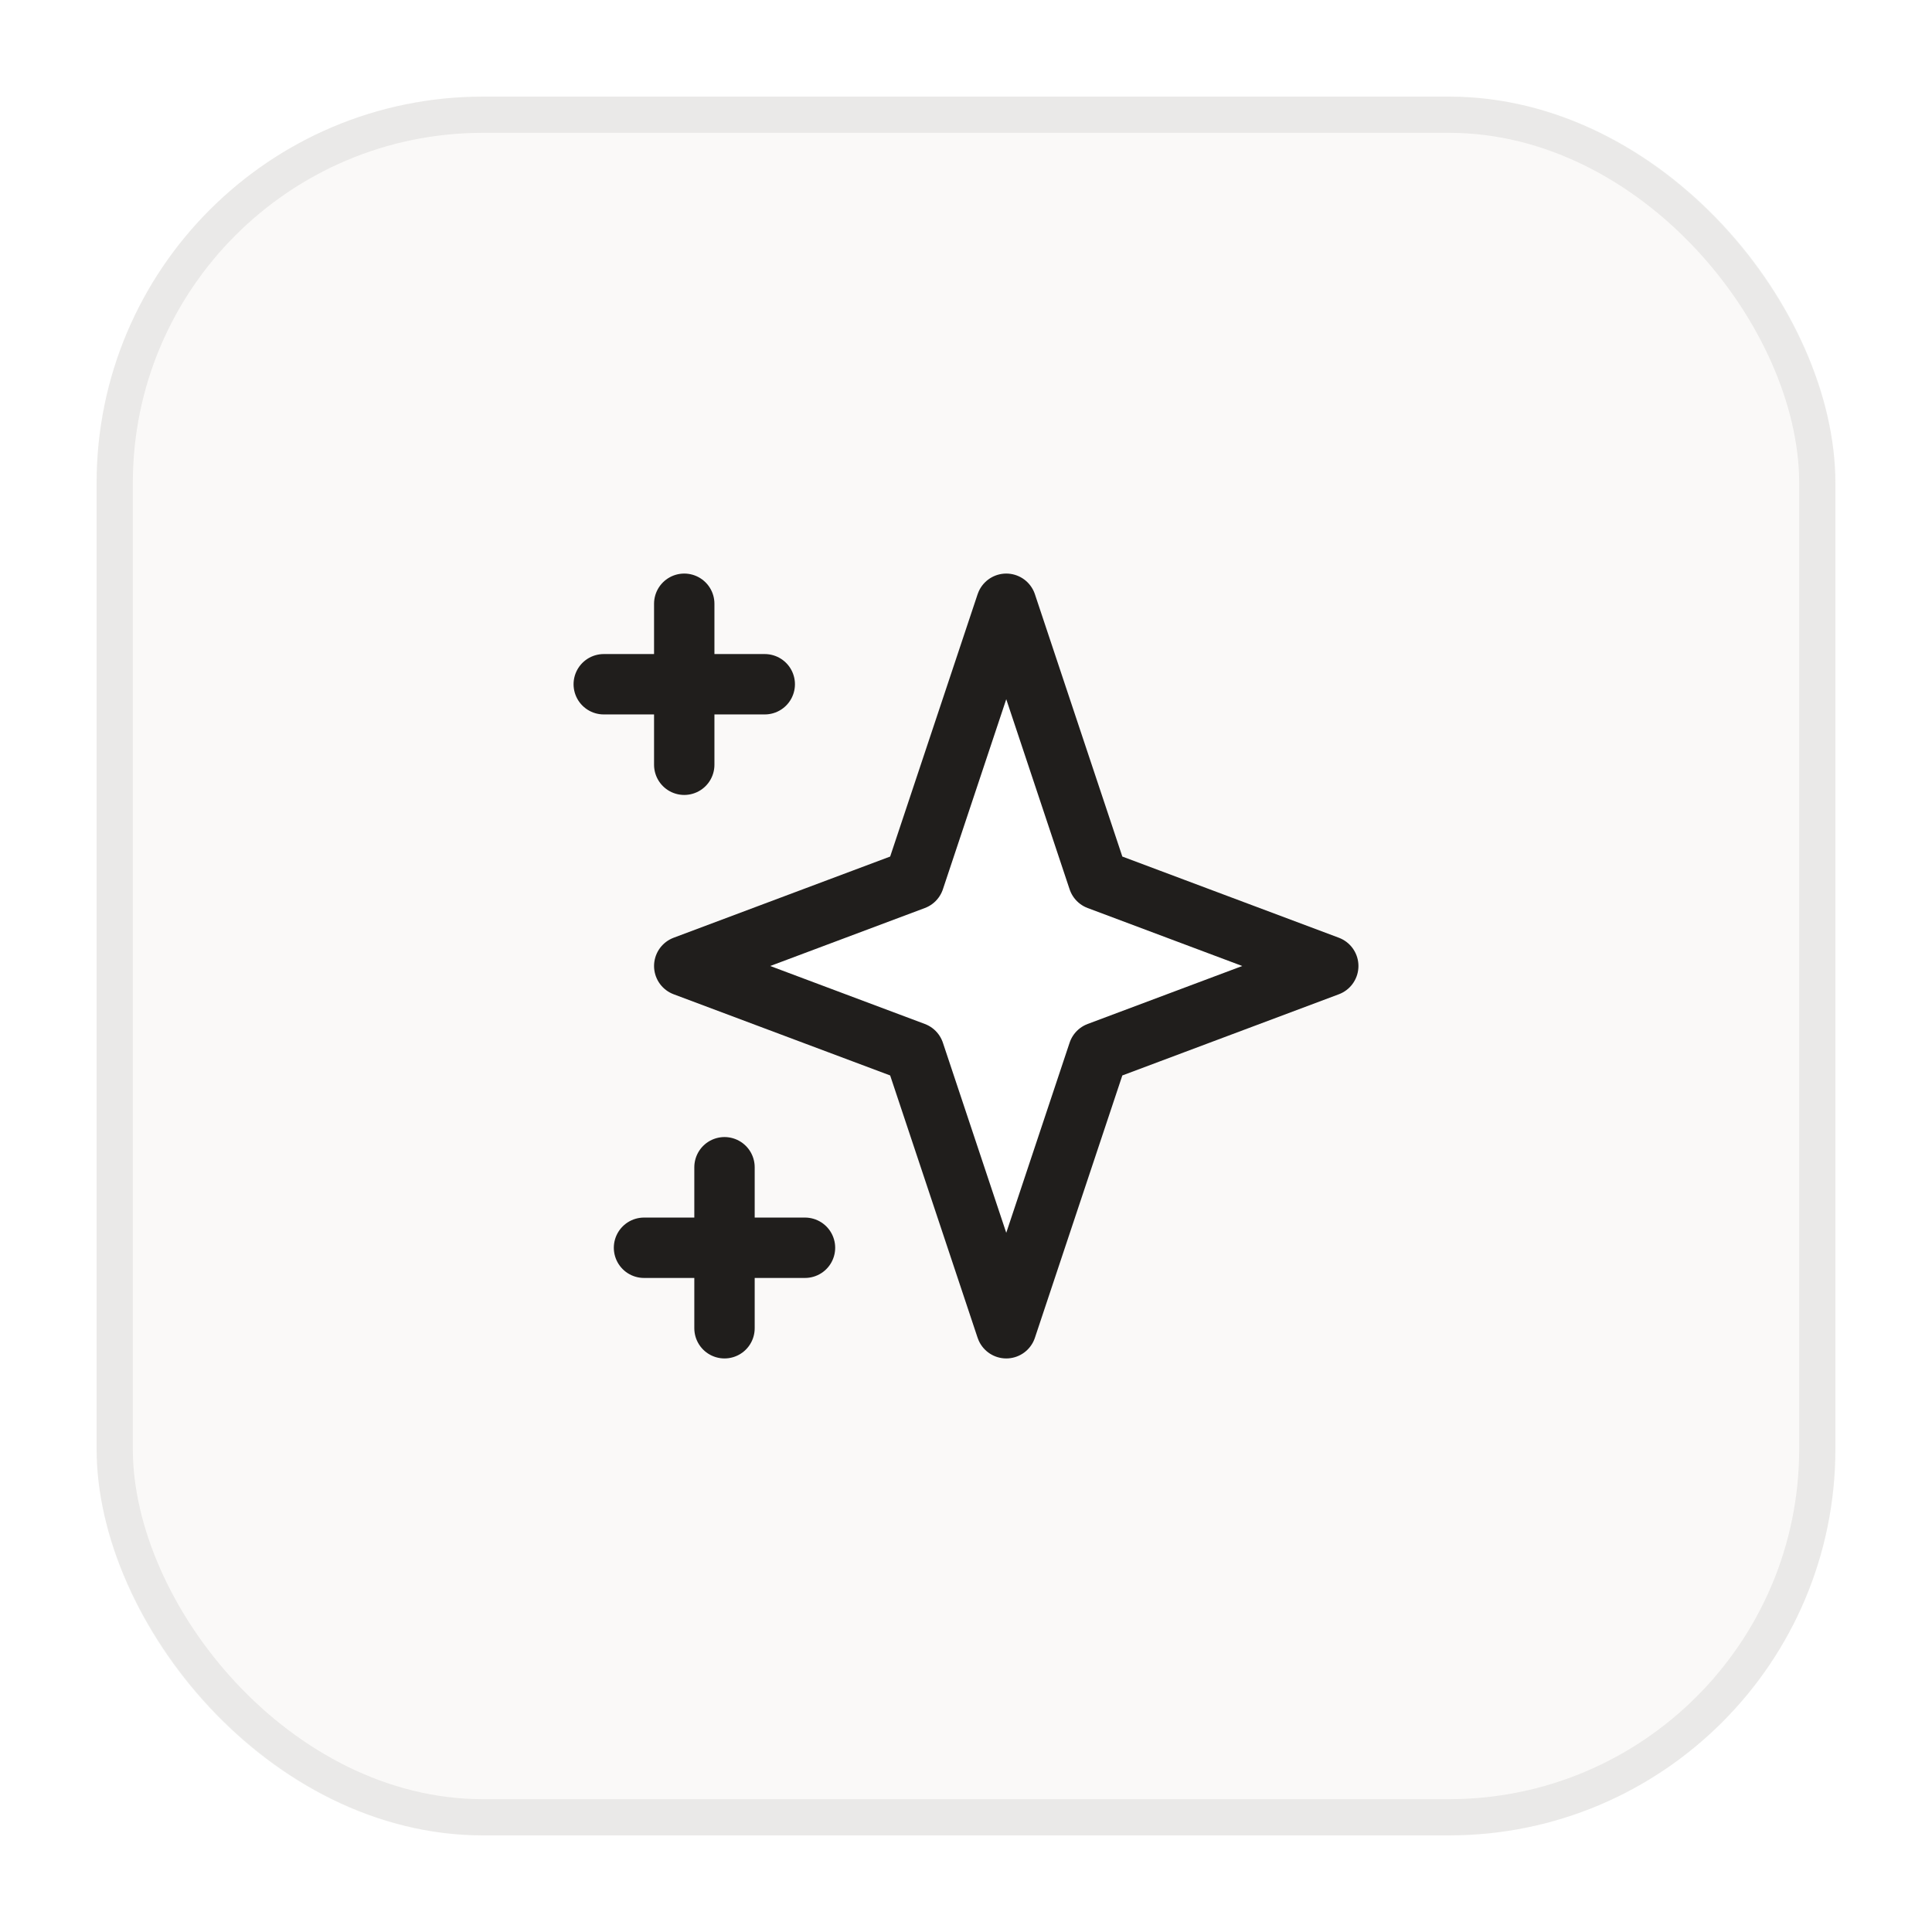 <?xml version="1.0" encoding="UTF-8"?> <svg xmlns="http://www.w3.org/2000/svg" width="80" height="80" viewBox="0 0 80 80" fill="none"><g filter="url(#filter0_d_799_2503)"><rect x="4" y="1" width="72" height="72" rx="16" fill="#FAF9F8"></rect><rect x="4.75" y="1.75" width="70.5" height="70.5" rx="15.25" stroke="#37322F" stroke-opacity="0.08" stroke-width="1.5"></rect><path d="M45.476 33.429L41.667 22L37.857 33.429L28.333 37L37.857 40.571L41.667 52L45.476 40.571L55 37L45.476 33.429Z" fill="white"></path><path d="M28.333 22V28.667M25 25.333H31.667M30 45.333V52M26.667 48.667H33.333M41.667 22L45.476 33.429L55 37L45.476 40.571L41.667 52L37.857 40.571L28.333 37L37.857 33.429L41.667 22Z" stroke="#201E1C" stroke-width="2.5" stroke-linecap="round" stroke-linejoin="round"></path></g><defs><filter id="filter0_d_799_2503" x="0" y="0" width="80" height="80" filterUnits="userSpaceOnUse" color-interpolation-filters="sRGB"><feFlood flood-opacity="0" result="BackgroundImageFix"></feFlood><feColorMatrix in="SourceAlpha" type="matrix" values="0 0 0 0 0 0 0 0 0 0 0 0 0 0 0 0 0 0 127 0" result="hardAlpha"></feColorMatrix><feOffset dy="3"></feOffset><feGaussianBlur stdDeviation="2"></feGaussianBlur><feComposite in2="hardAlpha" operator="out"></feComposite><feColorMatrix type="matrix" values="0 0 0 0 0 0 0 0 0 0 0 0 0 0 0 0 0 0 0.05 0"></feColorMatrix><feBlend mode="normal" in2="BackgroundImageFix" result="effect1_dropShadow_799_2503"></feBlend><feBlend mode="normal" in="SourceGraphic" in2="effect1_dropShadow_799_2503" result="shape"></feBlend></filter></defs></svg> 